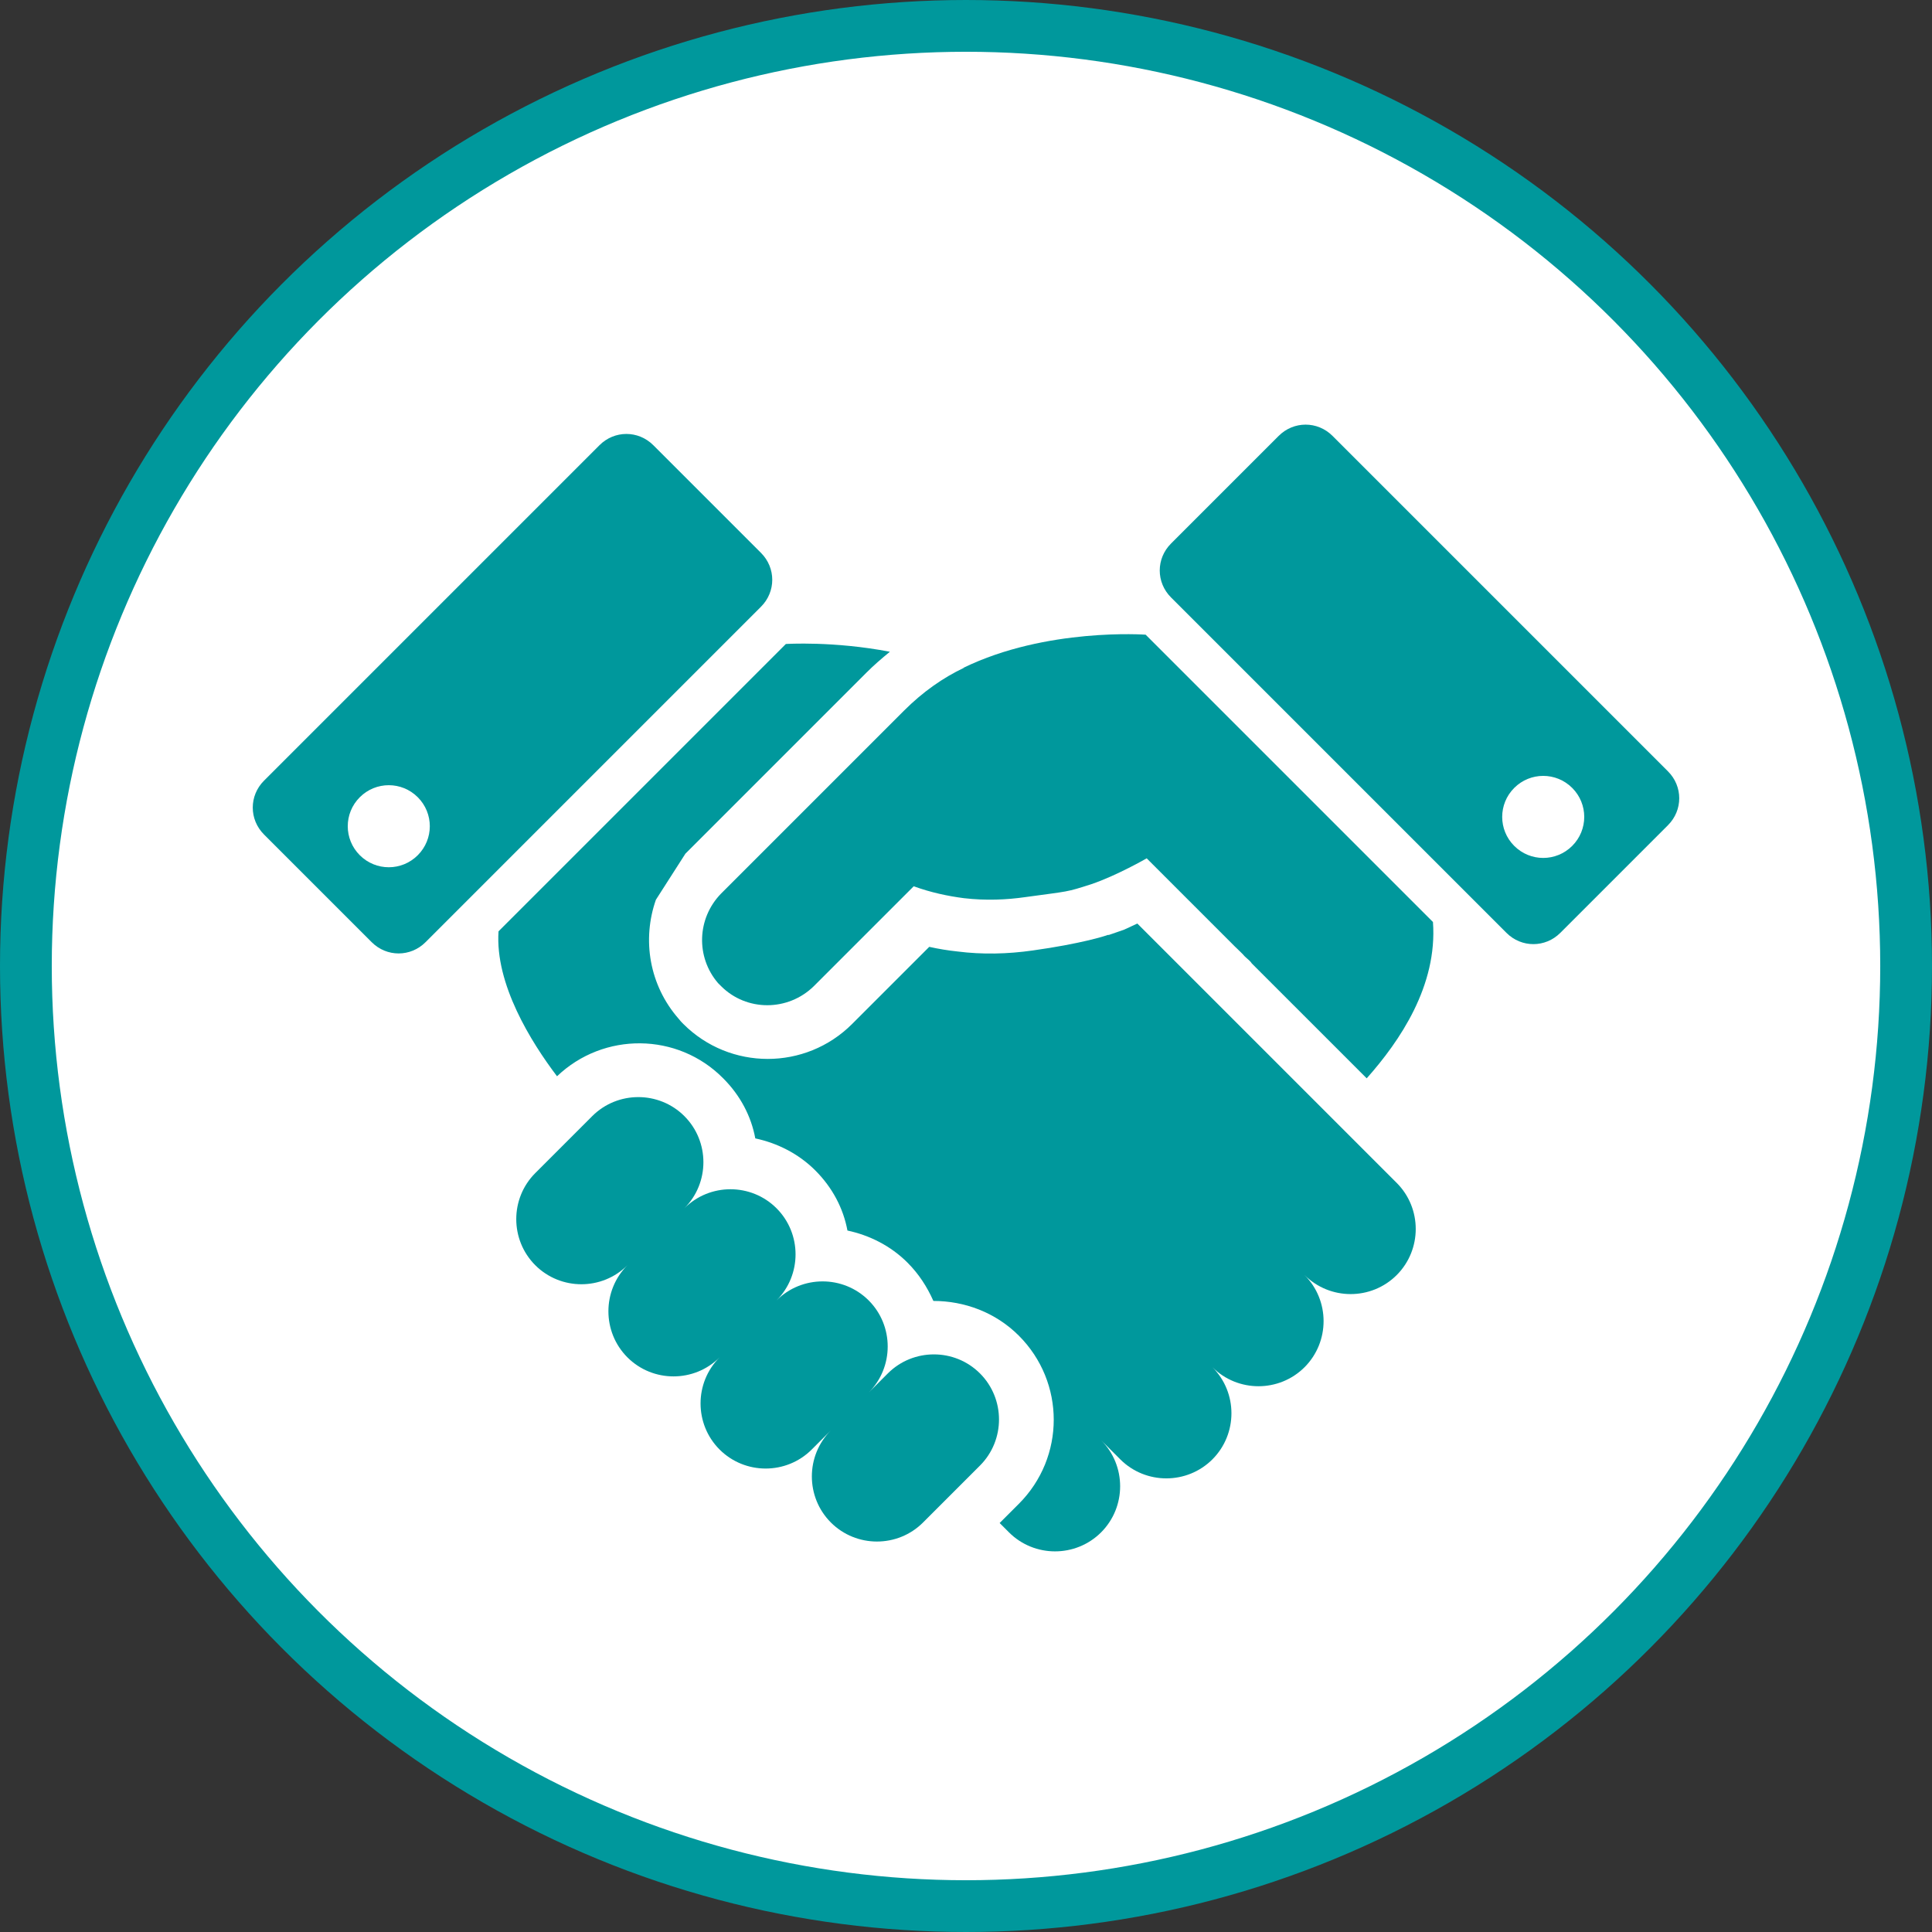 <?xml version="1.0" encoding="UTF-8"?>
<svg id="a" data-name="レイヤー 1" xmlns="http://www.w3.org/2000/svg" width="37.32" height="37.32" viewBox="0 0 37.32 37.32">
  <rect x="0" y="0" width="37.32" height="37.32" fill="#333333" stroke="none"/>
  <defs>
    <style>
      .b {
        fill: #00989c;
      }

      .c {
        fill: #fff;
        stroke: #00989c;
        stroke-miterlimit: 10;
      }
    </style>
  </defs>
  <circle class="c" cx="18.66" cy="18.66" r="18.16"/>
  <g>
    <path class="b" d="M18.62,12.9c-.4,.19-.79,.46-1.16,.83-1.83,1.83-3.5,3.5-3.5,3.5h0s-.02,.02-.03,.03c-.47,.48-.49,1.23-.06,1.73,.02,.02,.04,.04,.06,.06,.49,.49,1.29,.49,1.79,0l1.93-1.93c.33,.12,.66,.19,.97,.23,.43,.05,.83,.03,1.18-.02,.87-.12,.78-.09,1.28-.25,.5-.17,1.07-.5,1.07-.5l.34,.34s.91,.91,1.36,1.36c.08,.08,.15,.14,.19,.19,.05,.05,.11,.09,.14,.14l2.22,2.22c.64-.72,1.37-1.79,1.28-3.02l-5.55-5.55s-1.92-.14-3.52,.64Z"/>
    <path class="b" d="M18.93,26.53c-.49-.49-1.29-.49-1.78,0l-.37,.37c.49-.49,.49-1.29,0-1.78-.49-.49-1.29-.49-1.78,0,.49-.49,.49-1.29,0-1.78-.49-.49-1.29-.49-1.78,0,.49-.49,.49-1.29,0-1.78-.49-.49-1.29-.49-1.78,0l-1.1,1.1c-.49,.49-.49,1.29,0,1.78,.49,.49,1.29,.49,1.78,0-.49,.49-.49,1.29,0,1.78,.49,.49,1.29,.49,1.78,0-.49,.49-.49,1.29,0,1.78,.49,.49,1.29,.49,1.78,0l.37-.37c-.49,.49-.49,1.29,0,1.78,.49,.49,1.29,.49,1.78,0l1.1-1.1c.49-.49,.49-1.29,0-1.78Z"/>
    <path class="b" d="M32.22,14.9l-6.48-6.48c-.29-.29-.75-.29-1.04,0l-2.08,2.08c-.29,.29-.29,.75,0,1.04l6.48,6.48c.29,.29,.75,.29,1.04,0l2.08-2.08c.29-.29,.29-.75,0-1.04Zm-1.85,1.44c-.31,.31-.81,.31-1.12,0-.31-.31-.31-.81,0-1.12,.31-.31,.81-.31,1.12,0,.31,.31,.31,.81,0,1.12Z"/>
    <path class="b" d="M14.7,10.68l-2.08-2.08c-.29-.29-.75-.29-1.04,0l-6.48,6.48c-.29,.29-.29,.75,0,1.04l2.08,2.08c.29,.29,.75,.29,1.04,0l6.48-6.48c.29-.29,.29-.75,0-1.04Zm-6.63,5.84c-.31,.31-.81,.31-1.12,0-.31-.31-.31-.81,0-1.12,.31-.31,.81-.31,1.12,0,.31,.31,.31,.81,0,1.12Z"/>
    <path class="b" d="M26.27,22.14l-.4-.4-3.9-3.9-.26,.12-.29,.1h-.02c-.05,.02-.52,.17-1.45,.3-.49,.07-.98,.08-1.45,.02-.19-.02-.37-.05-.55-.09l-1.49,1.49c-.9,.9-2.36,.9-3.26,0-.03-.03-.06-.06-.09-.1h0c-.57-.65-.71-1.53-.44-2.3l.57-.89h0s3.5-3.5,3.5-3.5c.14-.14,.29-.27,.45-.4-1.09-.21-2.01-.15-2.01-.15l-5.55,5.55c-.07,1.02,.63,2.14,1.13,2.8,.9-.86,2.33-.85,3.21,.04,.33,.33,.54,.73,.62,1.16,.42,.09,.83,.29,1.16,.62,.33,.33,.54,.73,.62,1.16,.42,.09,.83,.29,1.16,.62,.22,.22,.38,.47,.5,.74,.6,0,1.2,.22,1.65,.67,.9,.9,.9,2.35,0,3.25l-.37,.37,.18,.18c.49,.49,1.29,.49,1.78,0,.49-.49,.49-1.29,0-1.78l.37,.37c.49,.49,1.29,.49,1.78,0,.49-.49,.49-1.29,0-1.78,.49,.49,1.29,.49,1.78,0,.49-.49,.49-1.29,0-1.78,.49,.49,1.29,.49,1.78,0,.49-.49,.49-1.29,0-1.78l-.7-.7Z"/>
  </g>
</svg>